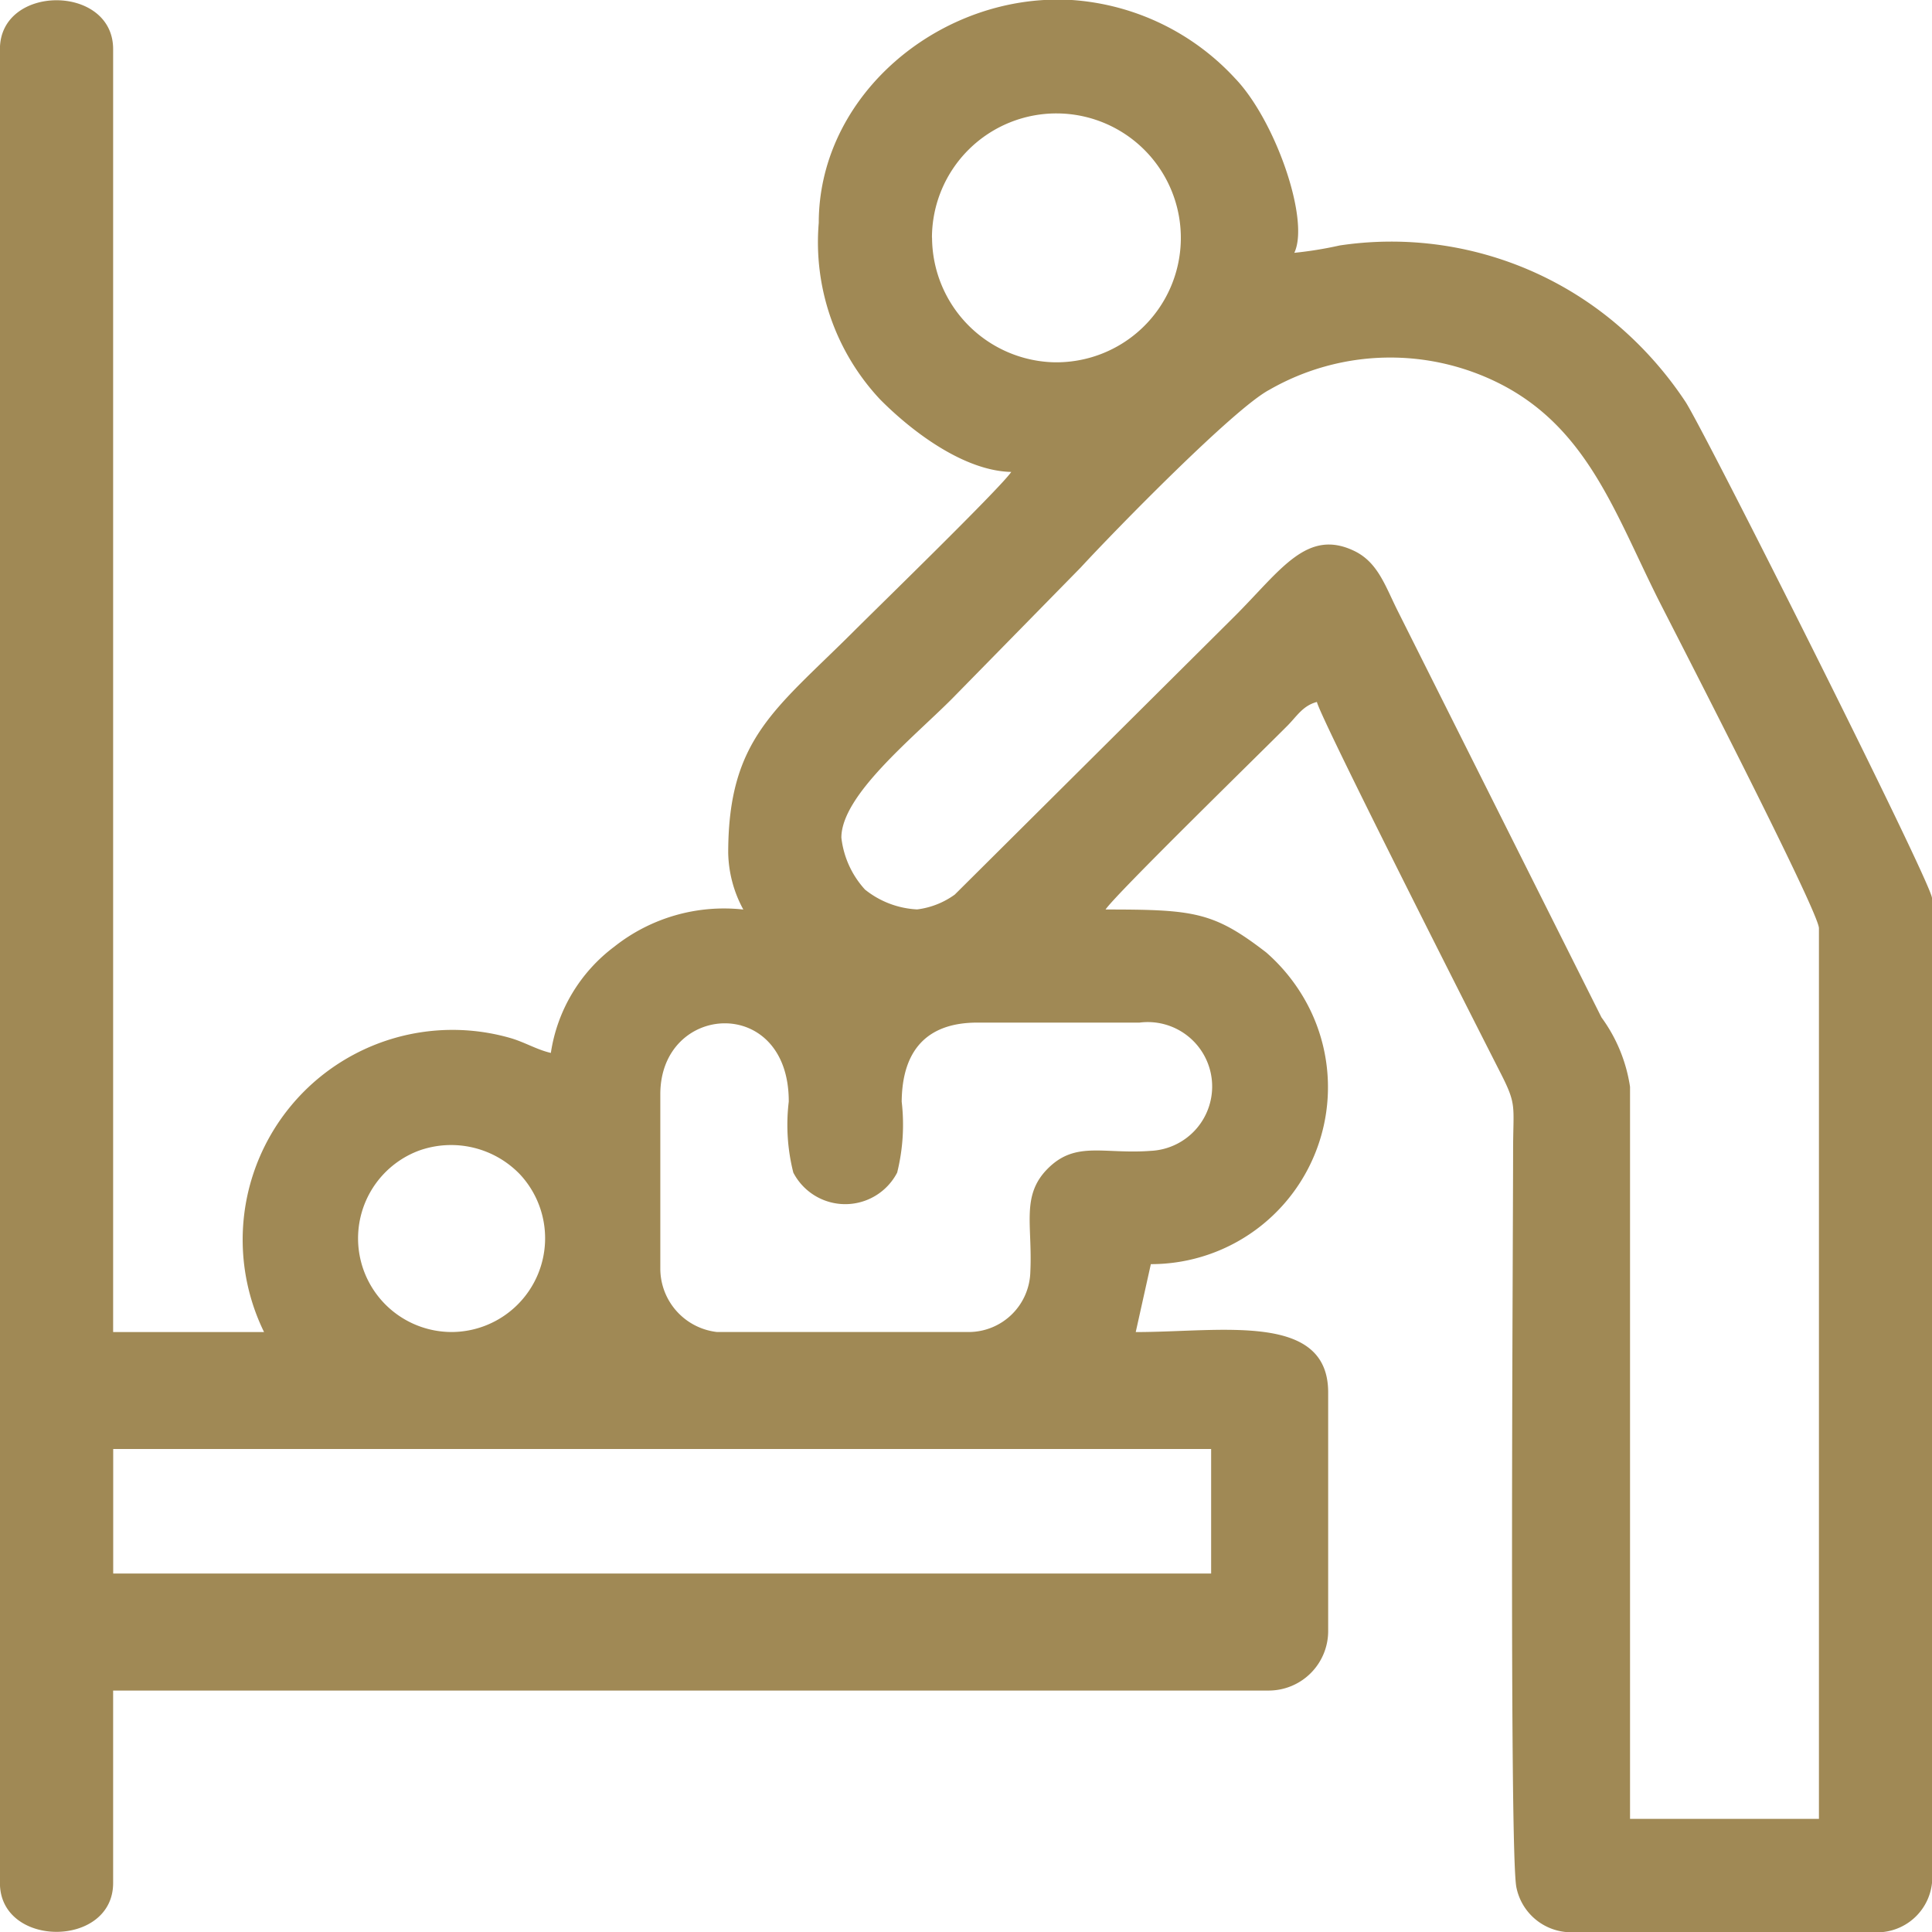 <svg xmlns="http://www.w3.org/2000/svg" width="58.421" height="58.421" viewBox="0 0 58.421 58.421">
  <path id="Path_37960" data-name="Path 37960" d="M7358.133,2537.315h33.2v3.766h-33.2Zm28.146-43.815h.844a7.4,7.4,0,0,1,4.93,2.365c1.217,1.262,2.271,4.286,1.795,5.28a11.735,11.735,0,0,0,1.374-.223,10.54,10.54,0,0,1,8.29,2.312,11.153,11.153,0,0,1,2.158,2.406c.538.8,7.461,14.578,7.461,15.018v29.781a1.668,1.668,0,0,1-1.483,1.483h-9.584a1.691,1.691,0,0,1-1.5-1.35c-.219-1.016-.1-19.781-.1-22.269,0-1.381.124-1.371-.38-2.358-.473-.928-5.43-10.688-5.553-11.219-.424.113-.6.424-.885.713-.855.86-5.188,5.09-5.506,5.563,2.686,0,3.267.071,4.86,1.3a5.522,5.522,0,0,1,1.334,1.747,5.351,5.351,0,0,1-4.824,7.677l-.457,2.054c2.6,0,5.819-.612,5.819,1.826v7.188a1.8,1.8,0,0,1-1.825,1.826h-34.916v5.819c0,1.97-3.423,1.97-3.423,0v-55.454c0-1.97,3.423-1.97,3.423,0v38.795h4.564a6.346,6.346,0,0,1,7.419-8.9c.452.126.812.356,1.253.459a4.925,4.925,0,0,1,1.92-3.214,5.338,5.338,0,0,1,3.9-1.122,3.72,3.72,0,0,1-.457-1.711c0-3.457,1.428-4.337,3.794-6.7.732-.732,4.443-4.342,4.765-4.821-1.44-.032-3.016-1.233-3.968-2.195a6.95,6.95,0,0,1-1.853-5.336C7379.47,2496.613,7382.68,2493.713,7386.279,2493.5Zm-17.877,40.278a2.832,2.832,0,0,1-1.031-5.482,2.887,2.887,0,0,1,3.061.714A2.835,2.835,0,0,1,7368.4,2533.778Zm15.633,0h-7.646a1.932,1.932,0,0,1-1.712-1.94v-5.249c0-2.773,3.894-3.022,3.884.224a5.874,5.874,0,0,0,.138,2.145,1.769,1.769,0,0,0,3.14,0,6.011,6.011,0,0,0,.137-2.145c.013-1.542.752-2.391,2.287-2.391h4.906a1.948,1.948,0,1,1,.341,3.878c-1.425.109-2.27-.311-3.115.535-.816.816-.461,1.7-.529,3.122A1.867,1.867,0,0,1,7384.035,2533.778Zm-1.6-12.779a2.734,2.734,0,0,1-1.569-.6,2.79,2.79,0,0,1-.714-1.569c0-1.278,2.138-2.992,3.338-4.193l3.9-3.977c1.051-1.14,4.636-4.808,5.7-5.371a7.34,7.34,0,0,1,7.039-.153c2.585,1.349,3.42,3.879,4.714,6.468.339.676,4.869,9.451,4.869,9.965V2548.5H7404v-22.136a4.735,4.735,0,0,0-.864-2.1l-6.172-12.313c-.367-.736-.591-1.444-1.294-1.787-1.441-.7-2.231.577-3.622,1.967l-8.467,8.42A2.452,2.452,0,0,1,7382.438,2521Zm.456-20.311a3.763,3.763,0,1,1,3.651,3.766A3.787,3.787,0,0,1,7382.894,2500.688Z" transform="translate(-7354.71 -2493.5)" fill="#a08955" fill-rule="evenodd"/>
</svg>
